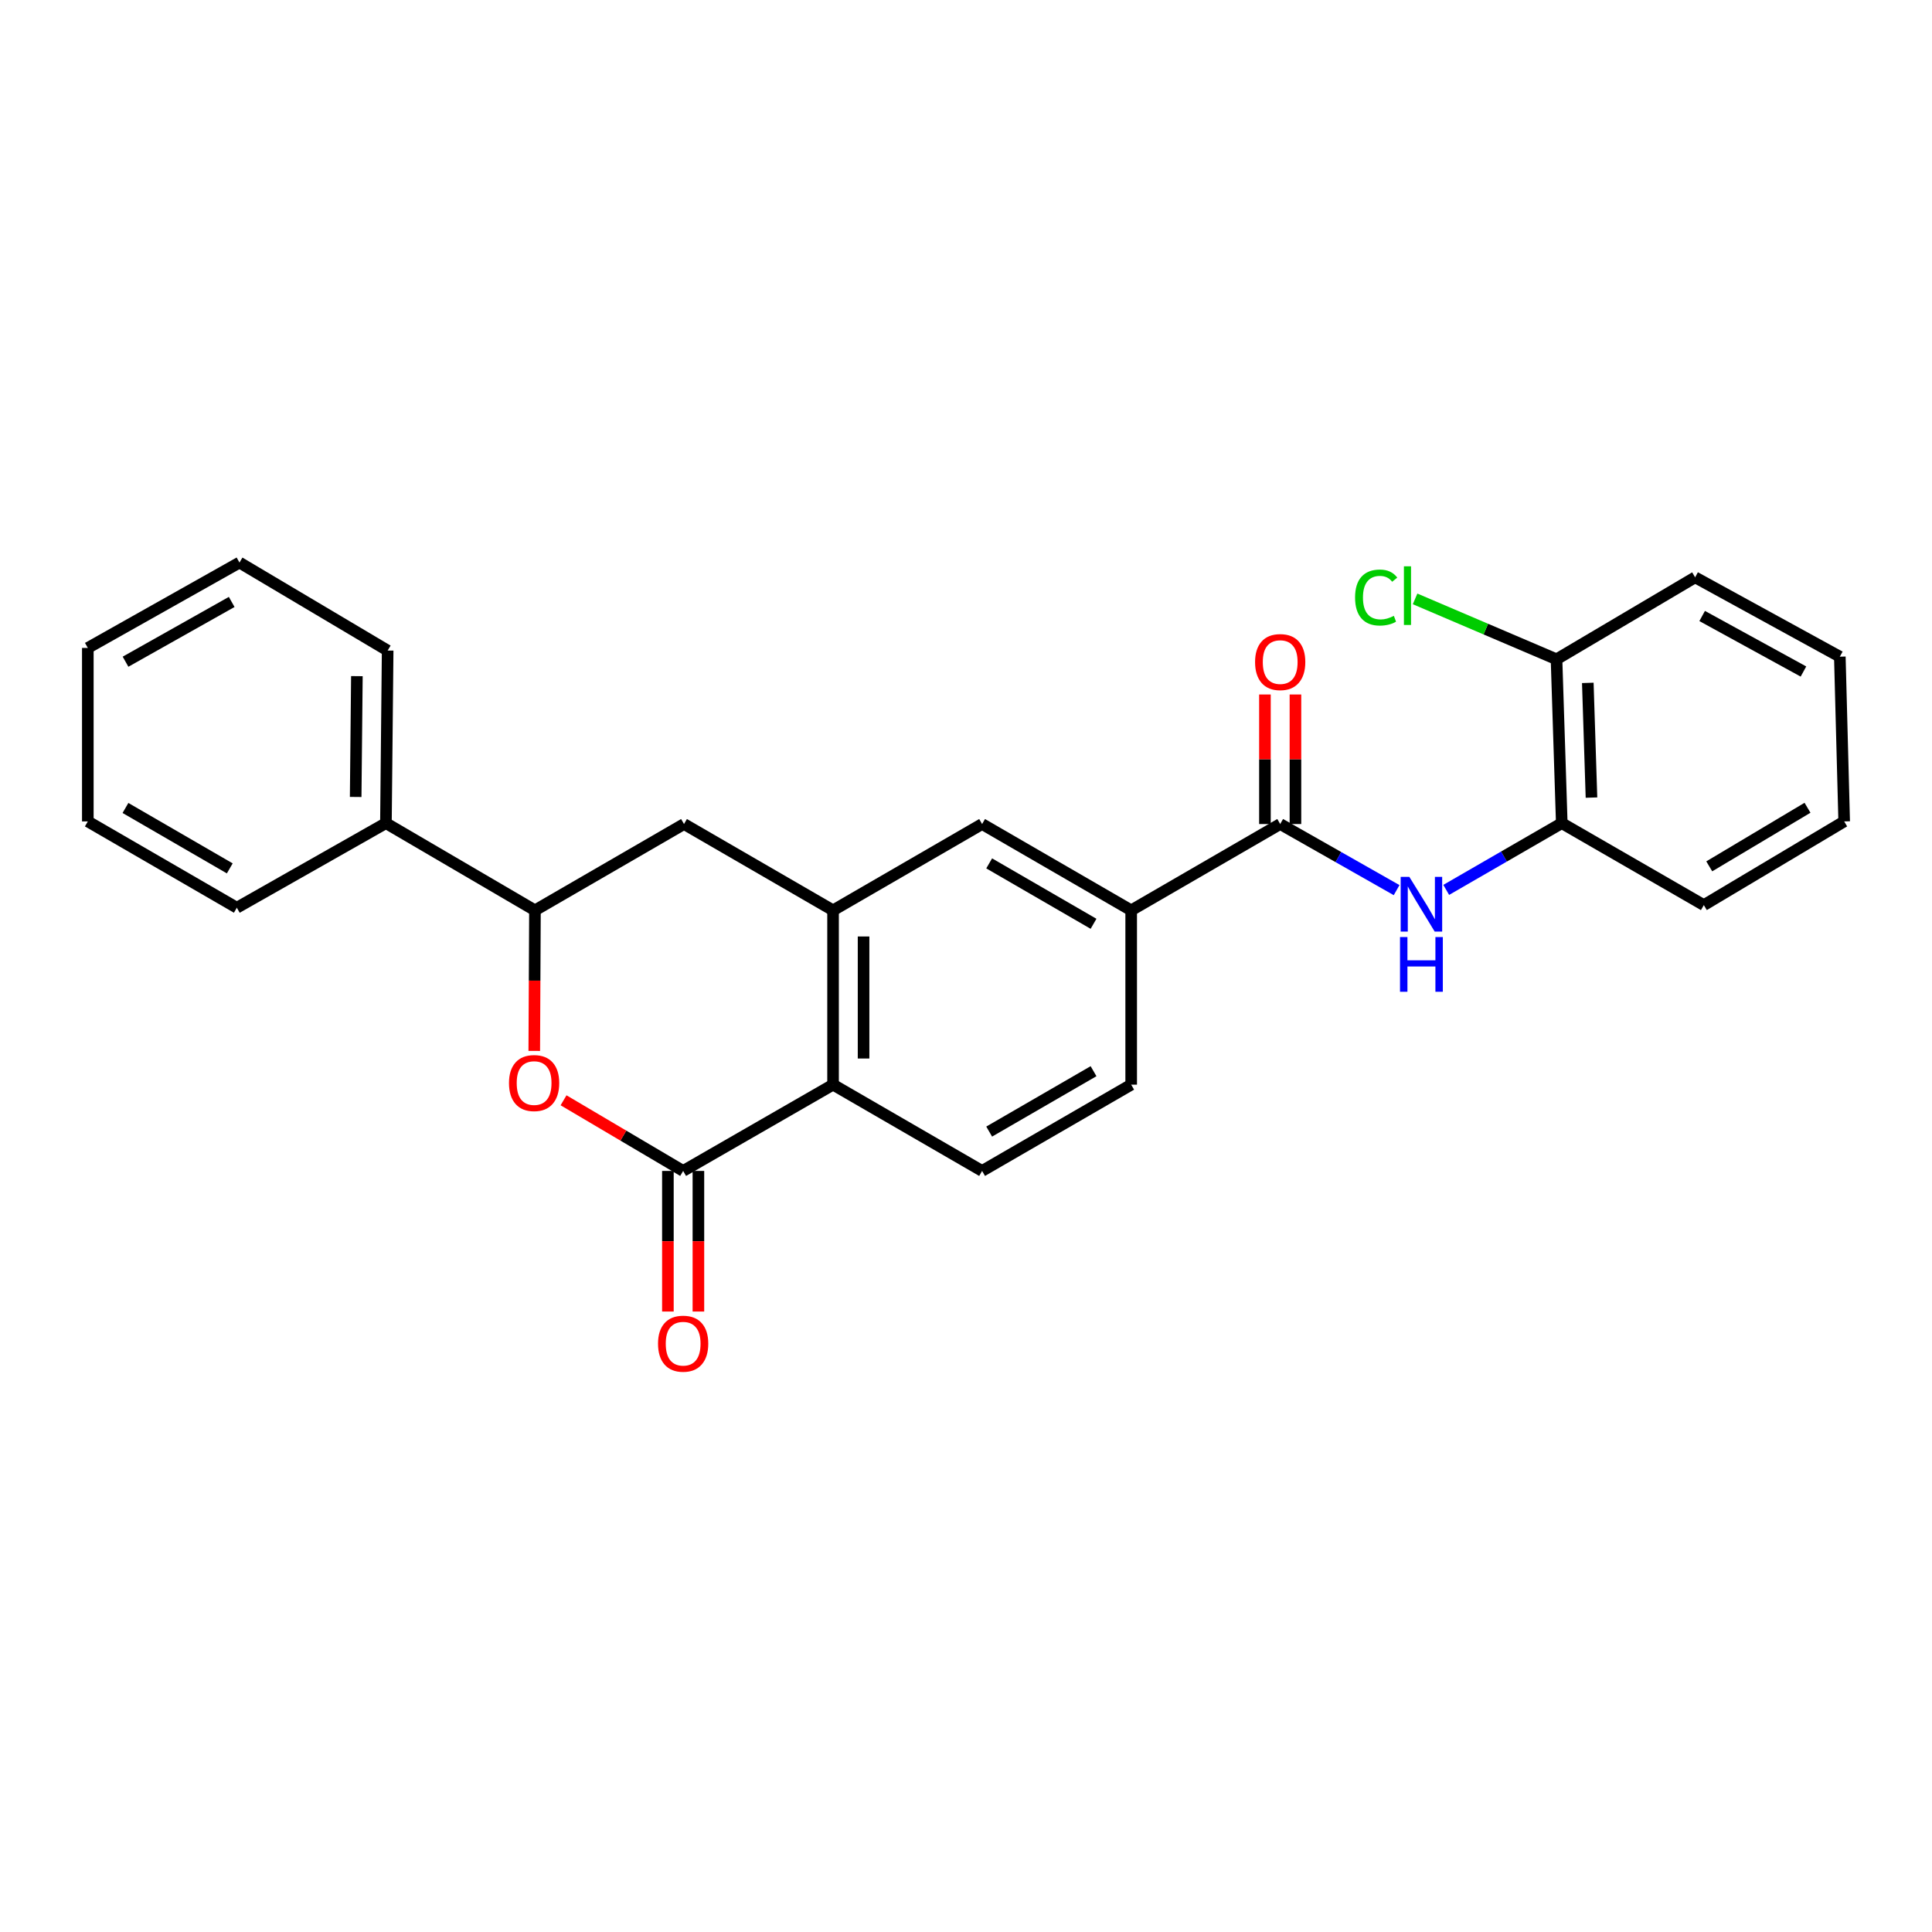 <?xml version='1.0' encoding='iso-8859-1'?>
<svg version='1.1' baseProfile='full'
              xmlns='http://www.w3.org/2000/svg'
                      xmlns:rdkit='http://www.rdkit.org/xml'
                      xmlns:xlink='http://www.w3.org/1999/xlink'
                  xml:space='preserve'
width='1000px' height='1000px' viewBox='0 0 1000 1000'>
<!-- END OF HEADER -->
<rect style='opacity:1.0;fill:#FFFFFF;stroke:none' width='1000' height='1000' x='0' y='0'> </rect>
<path class='bond-0' d='M 353.597,606.074 L 322.644,587.79' style='fill:none;fill-rule:evenodd;stroke:#000000;stroke-width:6px;stroke-linecap:butt;stroke-linejoin:miter;stroke-opacity:1' />
<path class='bond-0' d='M 322.644,587.79 L 291.692,569.507' style='fill:none;fill-rule:evenodd;stroke:#FF0000;stroke-width:6px;stroke-linecap:butt;stroke-linejoin:miter;stroke-opacity:1' />
<path class='bond-3' d='M 353.597,606.074 L 431.19,561.417' style='fill:none;fill-rule:evenodd;stroke:#000000;stroke-width:6px;stroke-linecap:butt;stroke-linejoin:miter;stroke-opacity:1' />
<path class='bond-11' d='M 345.701,606.074 L 345.701,642.463' style='fill:none;fill-rule:evenodd;stroke:#000000;stroke-width:6px;stroke-linecap:butt;stroke-linejoin:miter;stroke-opacity:1' />
<path class='bond-11' d='M 345.701,642.463 L 345.701,678.852' style='fill:none;fill-rule:evenodd;stroke:#FF0000;stroke-width:6px;stroke-linecap:butt;stroke-linejoin:miter;stroke-opacity:1' />
<path class='bond-11' d='M 361.493,606.074 L 361.493,642.463' style='fill:none;fill-rule:evenodd;stroke:#000000;stroke-width:6px;stroke-linecap:butt;stroke-linejoin:miter;stroke-opacity:1' />
<path class='bond-11' d='M 361.493,642.463 L 361.493,678.852' style='fill:none;fill-rule:evenodd;stroke:#FF0000;stroke-width:6px;stroke-linecap:butt;stroke-linejoin:miter;stroke-opacity:1' />
<path class='bond-5' d='M 276.533,543.952 L 276.712,507.571' style='fill:none;fill-rule:evenodd;stroke:#FF0000;stroke-width:6px;stroke-linecap:butt;stroke-linejoin:miter;stroke-opacity:1' />
<path class='bond-5' d='M 276.712,507.571 L 276.89,471.191' style='fill:none;fill-rule:evenodd;stroke:#000000;stroke-width:6px;stroke-linecap:butt;stroke-linejoin:miter;stroke-opacity:1' />
<path class='bond-1' d='M 431.19,471.191 L 431.19,561.417' style='fill:none;fill-rule:evenodd;stroke:#000000;stroke-width:6px;stroke-linecap:butt;stroke-linejoin:miter;stroke-opacity:1' />
<path class='bond-1' d='M 446.982,484.724 L 446.982,547.883' style='fill:none;fill-rule:evenodd;stroke:#000000;stroke-width:6px;stroke-linecap:butt;stroke-linejoin:miter;stroke-opacity:1' />
<path class='bond-7' d='M 431.19,471.191 L 354.044,426.516' style='fill:none;fill-rule:evenodd;stroke:#000000;stroke-width:6px;stroke-linecap:butt;stroke-linejoin:miter;stroke-opacity:1' />
<path class='bond-8' d='M 431.19,471.191 L 508.335,426.516' style='fill:none;fill-rule:evenodd;stroke:#000000;stroke-width:6px;stroke-linecap:butt;stroke-linejoin:miter;stroke-opacity:1' />
<path class='bond-2' d='M 662.625,426.516 L 585.498,471.191' style='fill:none;fill-rule:evenodd;stroke:#000000;stroke-width:6px;stroke-linecap:butt;stroke-linejoin:miter;stroke-opacity:1' />
<path class='bond-4' d='M 662.625,426.516 L 692.755,443.624' style='fill:none;fill-rule:evenodd;stroke:#000000;stroke-width:6px;stroke-linecap:butt;stroke-linejoin:miter;stroke-opacity:1' />
<path class='bond-4' d='M 692.755,443.624 L 722.884,460.732' style='fill:none;fill-rule:evenodd;stroke:#0000FF;stroke-width:6px;stroke-linecap:butt;stroke-linejoin:miter;stroke-opacity:1' />
<path class='bond-12' d='M 670.521,426.516 L 670.521,392.99' style='fill:none;fill-rule:evenodd;stroke:#000000;stroke-width:6px;stroke-linecap:butt;stroke-linejoin:miter;stroke-opacity:1' />
<path class='bond-12' d='M 670.521,392.99 L 670.521,359.464' style='fill:none;fill-rule:evenodd;stroke:#FF0000;stroke-width:6px;stroke-linecap:butt;stroke-linejoin:miter;stroke-opacity:1' />
<path class='bond-12' d='M 654.729,426.516 L 654.729,392.99' style='fill:none;fill-rule:evenodd;stroke:#000000;stroke-width:6px;stroke-linecap:butt;stroke-linejoin:miter;stroke-opacity:1' />
<path class='bond-12' d='M 654.729,392.99 L 654.729,359.464' style='fill:none;fill-rule:evenodd;stroke:#FF0000;stroke-width:6px;stroke-linecap:butt;stroke-linejoin:miter;stroke-opacity:1' />
<path class='bond-10' d='M 431.19,561.417 L 508.335,606.074' style='fill:none;fill-rule:evenodd;stroke:#000000;stroke-width:6px;stroke-linecap:butt;stroke-linejoin:miter;stroke-opacity:1' />
<path class='bond-9' d='M 748.563,460.608 L 778.467,443.334' style='fill:none;fill-rule:evenodd;stroke:#0000FF;stroke-width:6px;stroke-linecap:butt;stroke-linejoin:miter;stroke-opacity:1' />
<path class='bond-9' d='M 778.467,443.334 L 808.37,426.06' style='fill:none;fill-rule:evenodd;stroke:#000000;stroke-width:6px;stroke-linecap:butt;stroke-linejoin:miter;stroke-opacity:1' />
<path class='bond-15' d='M 276.89,471.191 L 199.754,426.06' style='fill:none;fill-rule:evenodd;stroke:#000000;stroke-width:6px;stroke-linecap:butt;stroke-linejoin:miter;stroke-opacity:1' />
<path class='bond-27' d='M 276.89,471.191 L 354.044,426.516' style='fill:none;fill-rule:evenodd;stroke:#000000;stroke-width:6px;stroke-linecap:butt;stroke-linejoin:miter;stroke-opacity:1' />
<path class='bond-6' d='M 585.498,471.191 L 585.498,561.417' style='fill:none;fill-rule:evenodd;stroke:#000000;stroke-width:6px;stroke-linecap:butt;stroke-linejoin:miter;stroke-opacity:1' />
<path class='bond-26' d='M 585.498,471.191 L 508.335,426.516' style='fill:none;fill-rule:evenodd;stroke:#000000;stroke-width:6px;stroke-linecap:butt;stroke-linejoin:miter;stroke-opacity:1' />
<path class='bond-26' d='M 566.011,478.156 L 511.997,446.884' style='fill:none;fill-rule:evenodd;stroke:#000000;stroke-width:6px;stroke-linecap:butt;stroke-linejoin:miter;stroke-opacity:1' />
<path class='bond-14' d='M 808.37,426.06 L 805.651,341.246' style='fill:none;fill-rule:evenodd;stroke:#000000;stroke-width:6px;stroke-linecap:butt;stroke-linejoin:miter;stroke-opacity:1' />
<path class='bond-14' d='M 823.747,412.832 L 821.843,353.462' style='fill:none;fill-rule:evenodd;stroke:#000000;stroke-width:6px;stroke-linecap:butt;stroke-linejoin:miter;stroke-opacity:1' />
<path class='bond-17' d='M 808.37,426.06 L 881.901,468.479' style='fill:none;fill-rule:evenodd;stroke:#000000;stroke-width:6px;stroke-linecap:butt;stroke-linejoin:miter;stroke-opacity:1' />
<path class='bond-13' d='M 508.335,606.074 L 585.498,561.417' style='fill:none;fill-rule:evenodd;stroke:#000000;stroke-width:6px;stroke-linecap:butt;stroke-linejoin:miter;stroke-opacity:1' />
<path class='bond-13' d='M 511.999,585.707 L 566.013,554.447' style='fill:none;fill-rule:evenodd;stroke:#000000;stroke-width:6px;stroke-linecap:butt;stroke-linejoin:miter;stroke-opacity:1' />
<path class='bond-16' d='M 805.651,341.246 L 769.047,325.615' style='fill:none;fill-rule:evenodd;stroke:#000000;stroke-width:6px;stroke-linecap:butt;stroke-linejoin:miter;stroke-opacity:1' />
<path class='bond-16' d='M 769.047,325.615 L 732.443,309.983' style='fill:none;fill-rule:evenodd;stroke:#00CC00;stroke-width:6px;stroke-linecap:butt;stroke-linejoin:miter;stroke-opacity:1' />
<path class='bond-18' d='M 805.651,341.246 L 877.391,298.827' style='fill:none;fill-rule:evenodd;stroke:#000000;stroke-width:6px;stroke-linecap:butt;stroke-linejoin:miter;stroke-opacity:1' />
<path class='bond-19' d='M 199.754,426.06 L 200.649,336.728' style='fill:none;fill-rule:evenodd;stroke:#000000;stroke-width:6px;stroke-linecap:butt;stroke-linejoin:miter;stroke-opacity:1' />
<path class='bond-19' d='M 184.097,412.502 L 184.723,349.97' style='fill:none;fill-rule:evenodd;stroke:#000000;stroke-width:6px;stroke-linecap:butt;stroke-linejoin:miter;stroke-opacity:1' />
<path class='bond-20' d='M 199.754,426.06 L 122.582,469.839' style='fill:none;fill-rule:evenodd;stroke:#000000;stroke-width:6px;stroke-linecap:butt;stroke-linejoin:miter;stroke-opacity:1' />
<path class='bond-21' d='M 881.901,468.479 L 954.545,425.165' style='fill:none;fill-rule:evenodd;stroke:#000000;stroke-width:6px;stroke-linecap:butt;stroke-linejoin:miter;stroke-opacity:1' />
<path class='bond-21' d='M 884.71,448.418 L 935.561,418.098' style='fill:none;fill-rule:evenodd;stroke:#000000;stroke-width:6px;stroke-linecap:butt;stroke-linejoin:miter;stroke-opacity:1' />
<path class='bond-29' d='M 877.391,298.827 L 952.291,339.895' style='fill:none;fill-rule:evenodd;stroke:#000000;stroke-width:6px;stroke-linecap:butt;stroke-linejoin:miter;stroke-opacity:1' />
<path class='bond-29' d='M 881.034,318.834 L 933.463,347.582' style='fill:none;fill-rule:evenodd;stroke:#000000;stroke-width:6px;stroke-linecap:butt;stroke-linejoin:miter;stroke-opacity:1' />
<path class='bond-23' d='M 200.649,336.728 L 123.951,291.176' style='fill:none;fill-rule:evenodd;stroke:#000000;stroke-width:6px;stroke-linecap:butt;stroke-linejoin:miter;stroke-opacity:1' />
<path class='bond-22' d='M 122.582,469.839 L 45.455,425.165' style='fill:none;fill-rule:evenodd;stroke:#000000;stroke-width:6px;stroke-linecap:butt;stroke-linejoin:miter;stroke-opacity:1' />
<path class='bond-22' d='M 118.928,449.473 L 64.939,418.201' style='fill:none;fill-rule:evenodd;stroke:#000000;stroke-width:6px;stroke-linecap:butt;stroke-linejoin:miter;stroke-opacity:1' />
<path class='bond-24' d='M 954.545,425.165 L 952.291,339.895' style='fill:none;fill-rule:evenodd;stroke:#000000;stroke-width:6px;stroke-linecap:butt;stroke-linejoin:miter;stroke-opacity:1' />
<path class='bond-25' d='M 45.455,425.165 L 45.455,335.368' style='fill:none;fill-rule:evenodd;stroke:#000000;stroke-width:6px;stroke-linecap:butt;stroke-linejoin:miter;stroke-opacity:1' />
<path class='bond-28' d='M 123.951,291.176 L 45.455,335.368' style='fill:none;fill-rule:evenodd;stroke:#000000;stroke-width:6px;stroke-linecap:butt;stroke-linejoin:miter;stroke-opacity:1' />
<path class='bond-28' d='M 119.924,311.566 L 64.976,342.501' style='fill:none;fill-rule:evenodd;stroke:#000000;stroke-width:6px;stroke-linecap:butt;stroke-linejoin:miter;stroke-opacity:1' />
<path  class='atom-1' d='M 263.452 560.585
Q 263.452 553.785, 266.812 549.985
Q 270.172 546.185, 276.452 546.185
Q 282.732 546.185, 286.092 549.985
Q 289.452 553.785, 289.452 560.585
Q 289.452 567.465, 286.052 571.385
Q 282.652 575.265, 276.452 575.265
Q 270.212 575.265, 266.812 571.385
Q 263.452 567.505, 263.452 560.585
M 276.452 572.065
Q 280.772 572.065, 283.092 569.185
Q 285.452 566.265, 285.452 560.585
Q 285.452 555.025, 283.092 552.225
Q 280.772 549.385, 276.452 549.385
Q 272.132 549.385, 269.772 552.185
Q 267.452 554.985, 267.452 560.585
Q 267.452 566.305, 269.772 569.185
Q 272.132 572.065, 276.452 572.065
' fill='#FF0000'/>
<path  class='atom-5' d='M 729.466 453.863
L 738.746 468.863
Q 739.666 470.343, 741.146 473.023
Q 742.626 475.703, 742.706 475.863
L 742.706 453.863
L 746.466 453.863
L 746.466 482.183
L 742.586 482.183
L 732.626 465.783
Q 731.466 463.863, 730.226 461.663
Q 729.026 459.463, 728.666 458.783
L 728.666 482.183
L 724.986 482.183
L 724.986 453.863
L 729.466 453.863
' fill='#0000FF'/>
<path  class='atom-5' d='M 724.646 485.015
L 728.486 485.015
L 728.486 497.055
L 742.966 497.055
L 742.966 485.015
L 746.806 485.015
L 746.806 513.335
L 742.966 513.335
L 742.966 500.255
L 728.486 500.255
L 728.486 513.335
L 724.646 513.335
L 724.646 485.015
' fill='#0000FF'/>
<path  class='atom-12' d='M 340.597 695.486
Q 340.597 688.686, 343.957 684.886
Q 347.317 681.086, 353.597 681.086
Q 359.877 681.086, 363.237 684.886
Q 366.597 688.686, 366.597 695.486
Q 366.597 702.366, 363.197 706.286
Q 359.797 710.166, 353.597 710.166
Q 347.357 710.166, 343.957 706.286
Q 340.597 702.406, 340.597 695.486
M 353.597 706.966
Q 357.917 706.966, 360.237 704.086
Q 362.597 701.166, 362.597 695.486
Q 362.597 689.926, 360.237 687.126
Q 357.917 684.286, 353.597 684.286
Q 349.277 684.286, 346.917 687.086
Q 344.597 689.886, 344.597 695.486
Q 344.597 701.206, 346.917 704.086
Q 349.277 706.966, 353.597 706.966
' fill='#FF0000'/>
<path  class='atom-13' d='M 649.625 342.686
Q 649.625 335.886, 652.985 332.086
Q 656.345 328.286, 662.625 328.286
Q 668.905 328.286, 672.265 332.086
Q 675.625 335.886, 675.625 342.686
Q 675.625 349.566, 672.225 353.486
Q 668.825 357.366, 662.625 357.366
Q 656.385 357.366, 652.985 353.486
Q 649.625 349.606, 649.625 342.686
M 662.625 354.166
Q 666.945 354.166, 669.265 351.286
Q 671.625 348.366, 671.625 342.686
Q 671.625 337.126, 669.265 334.326
Q 666.945 331.486, 662.625 331.486
Q 658.305 331.486, 655.945 334.286
Q 653.625 337.086, 653.625 342.686
Q 653.625 348.406, 655.945 351.286
Q 658.305 354.166, 662.625 354.166
' fill='#FF0000'/>
<path  class='atom-17' d='M 701.385 309.282
Q 701.385 302.242, 704.665 298.562
Q 707.985 294.842, 714.265 294.842
Q 720.105 294.842, 723.225 298.962
L 720.585 301.122
Q 718.305 298.122, 714.265 298.122
Q 709.985 298.122, 707.705 301.002
Q 705.465 303.842, 705.465 309.282
Q 705.465 314.882, 707.785 317.762
Q 710.145 320.642, 714.705 320.642
Q 717.825 320.642, 721.465 318.762
L 722.585 321.762
Q 721.105 322.722, 718.865 323.282
Q 716.625 323.842, 714.145 323.842
Q 707.985 323.842, 704.665 320.082
Q 701.385 316.322, 701.385 309.282
' fill='#00CC00'/>
<path  class='atom-17' d='M 726.665 293.122
L 730.345 293.122
L 730.345 323.482
L 726.665 323.482
L 726.665 293.122
' fill='#00CC00'/>
</svg>
